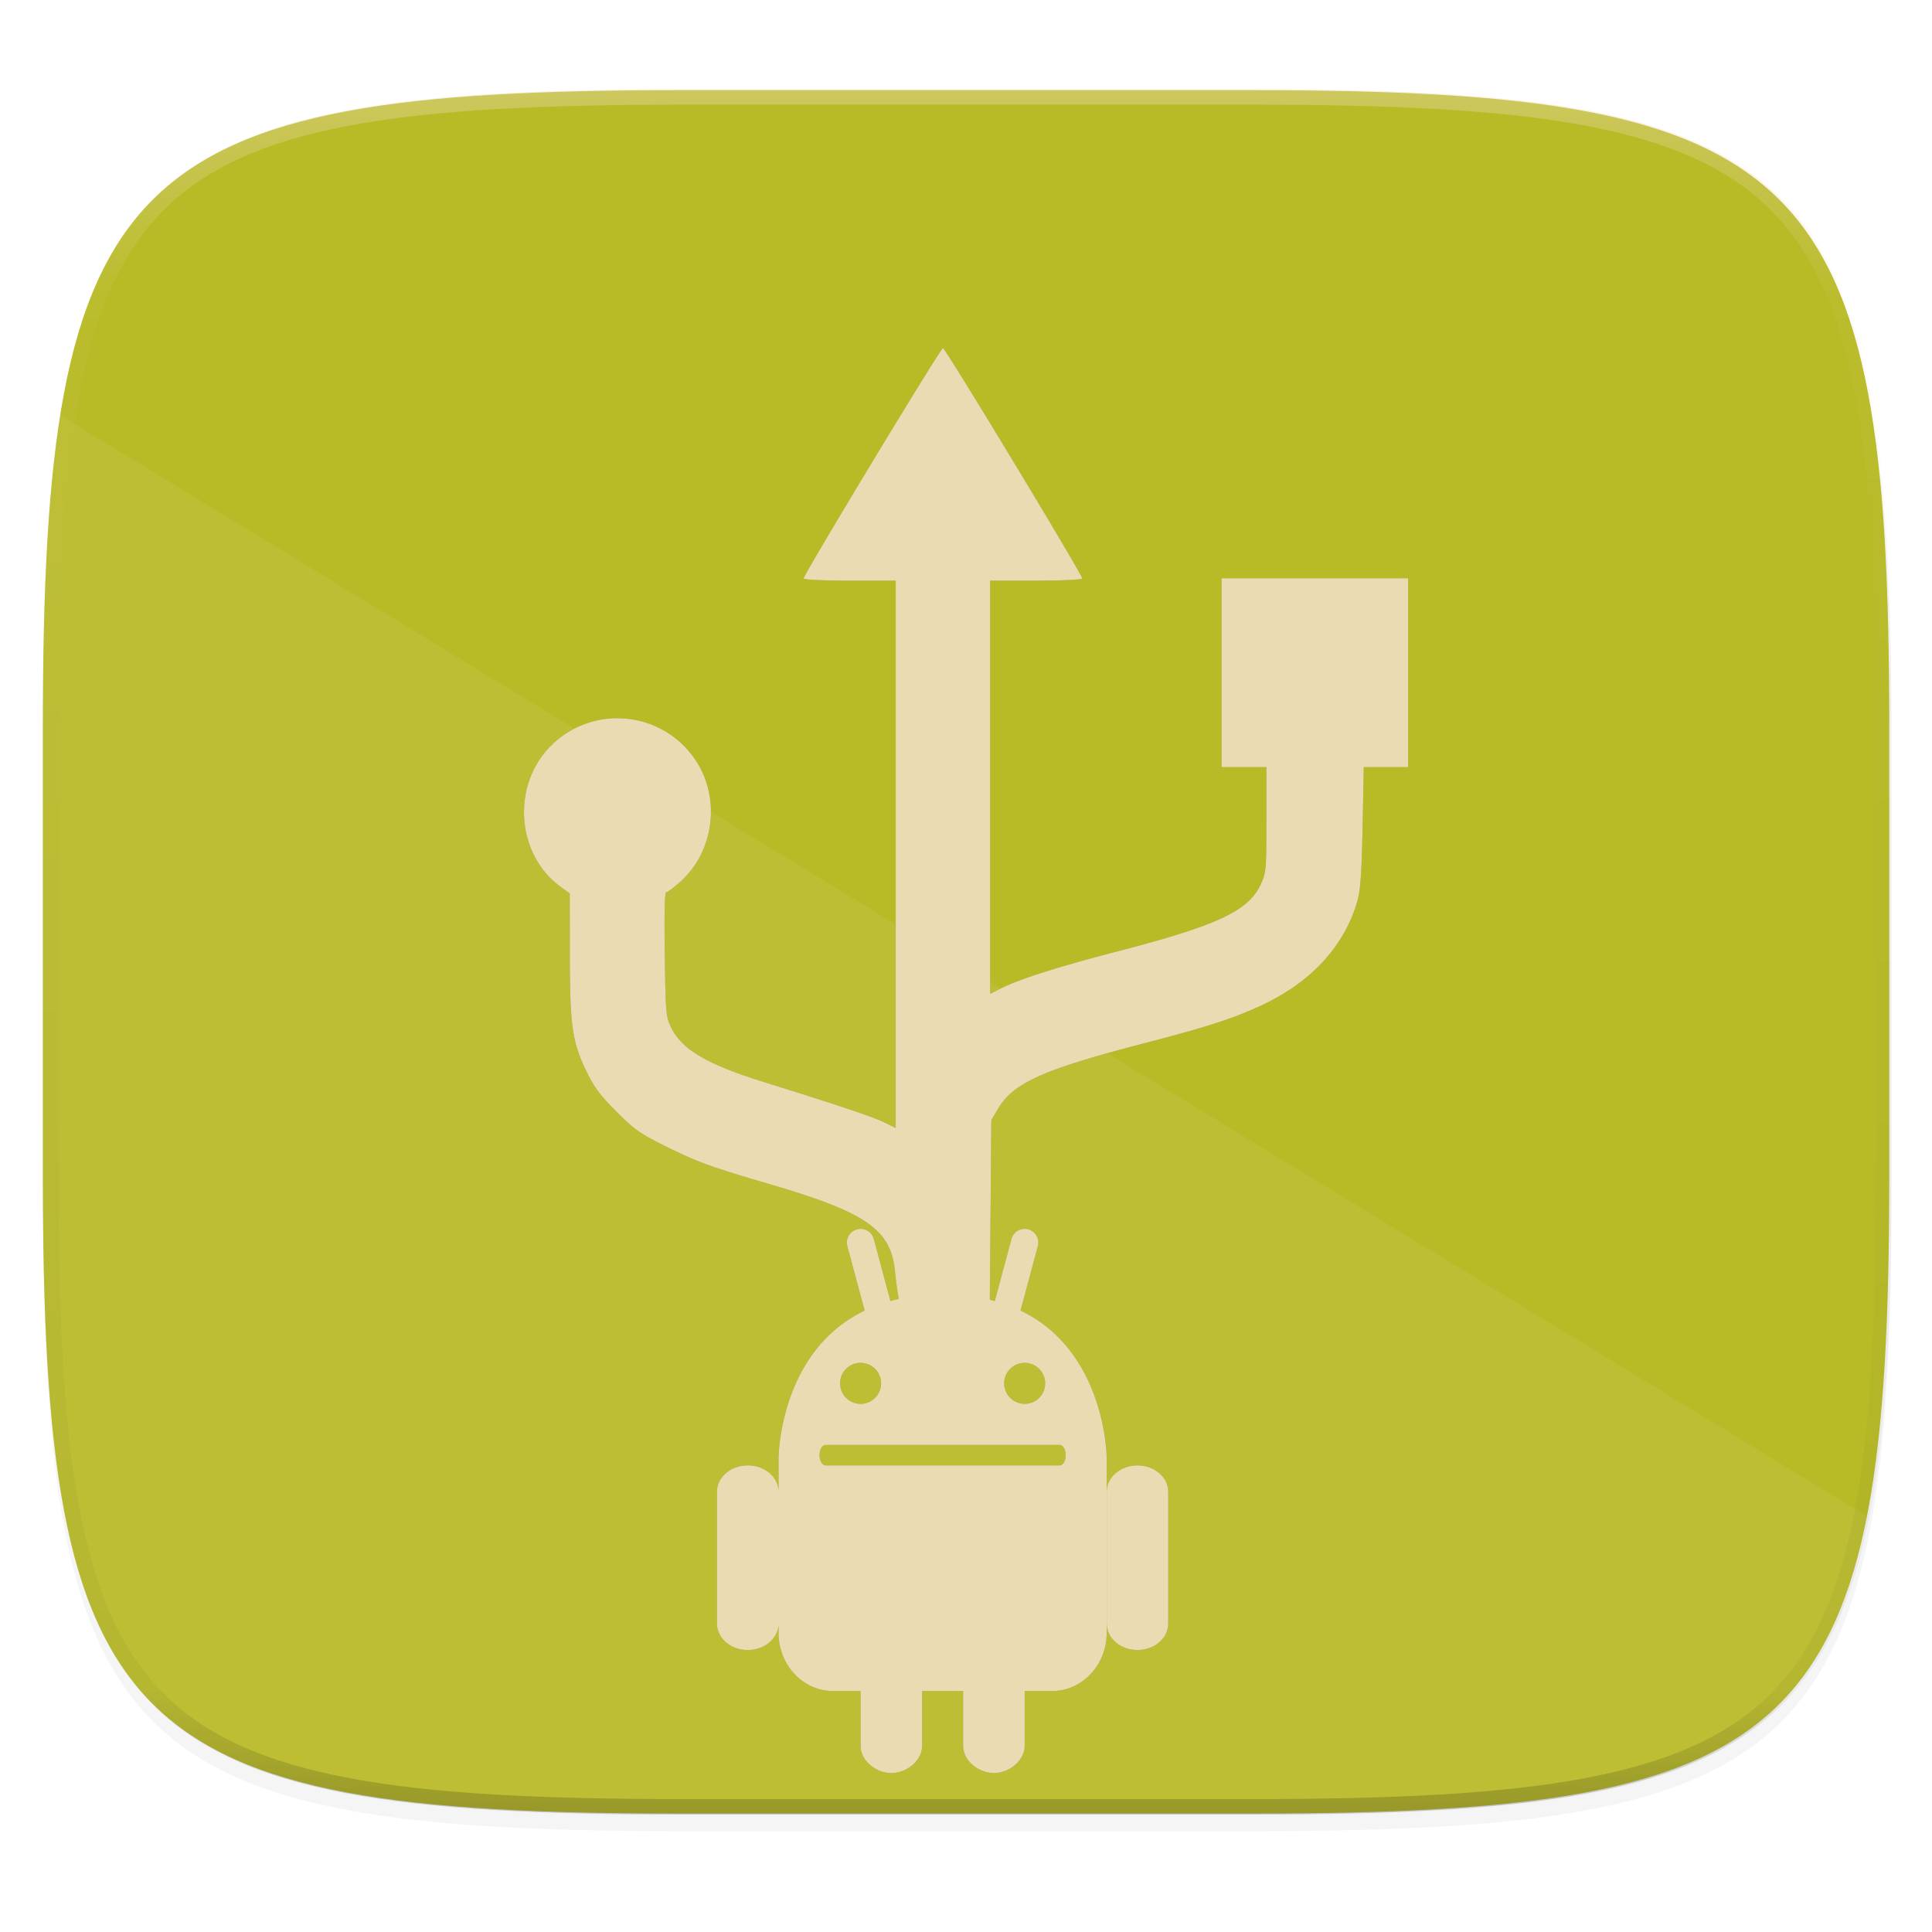 <svg xmlns="http://www.w3.org/2000/svg" width="256" height="256" viewBox="0 0 67.73 67.73">
    <defs>
        <filter id="b" width="1.046" height="1.05" x="-.02" y="-.03" color-interpolation-filters="sRGB">
            <feGaussianBlur stdDeviation="2.32"/>
        </filter>
        <filter id="a" width="1.023" height="1.025" x="-.01" y="-.01" color-interpolation-filters="sRGB">
            <feGaussianBlur stdDeviation="1.16"/>
        </filter>
        <linearGradient id="d" x1="296" x2="296" y1="-212" y2="236" gradientUnits="userSpaceOnUse">
            <stop offset="0" stop-color="#ebdbb2"/>
            <stop offset=".125" stop-color="#ebdbb2" stop-opacity=".098"/>
            <stop offset=".925" stop-opacity=".098"/>
            <stop offset="1" stop-opacity=".498"/>
        </linearGradient>
        <clipPath id="c">
            <path d="M361.938-212C507.235-212 528-191.287 528-46.125v116.25C528 215.286 507.235 236 361.937 236H214.063C68.766 236 48 215.286 48 70.125v-116.25C48-191.287 68.765-212 214.063-212z" fill="#b16286"/>
        </clipPath>
        <filter id="e" width="1.125" height="1.078" x="-.06" y="-.04" color-interpolation-filters="sRGB">
            <feGaussianBlur stdDeviation=".81"/>
        </filter>
    </defs>
    <path d="M188.969 44C261.617 44 272 54.357 272 126.938v58.124C272 257.644 261.617 268 188.969 268H115.03C42.383 268 32 257.643 32 185.062v-58.125C32 54.358 42.383 44 115.031 44z" transform="matrix(.27 0 0 .27 -7.129 -8.706)" filter="url(#a)" opacity=".1"/>
    <path d="M188.969 46C261.617 46 272 56.357 272 128.938v58.125c0 72.58-10.383 82.937-83.031 82.937H115.03C42.383 270 32 259.643 32 187.062v-58.125C32 56.358 42.383 46 115.031 46z" transform="matrix(.27 0 0 .27 -7.129 -8.706)" filter="url(#b)" opacity=".2"/>
    <path d="M43.837 3.161c19.594 0 22.395 2.793 22.395 22.369v15.677c0 19.575-2.8 22.369-22.395 22.369H23.896c-19.594 0-22.394-2.794-22.394-22.37V25.53c0-19.576 2.8-22.369 22.394-22.369z" fill="#b8bb26"/>
    <path d="M2.115 14.559c-.462 2.891-.613 6.486-.613 10.97v15.678c0 19.575 2.8 22.369 22.394 22.369h19.941c14.588 0 19.865-1.555 21.61-10.424z" fill="#ebdbb2" opacity=".1"/>
    <path d="M361.938-212C507.235-212 528-191.287 528-46.125v116.25C528 215.286 507.235 236 361.937 236H214.063C68.766 236 48 215.286 48 70.125v-116.25C48-191.287 68.765-212 214.063-212z" clip-path="url(#c)" transform="matrix(.135 0 0 .135 -4.971 31.75)" fill="none" opacity=".4" stroke-linecap="round" stroke-linejoin="round" stroke-width="8" stroke="url(#d)"/>
    <g fill="#282828" filter="url(#e)" opacity=".3" transform="translate(0 -229.267)">
        <path d="M31.374 273.82c-.143-1.44-1.007-2.045-4.304-3.015-2.19-.644-2.586-.786-3.698-1.336-.92-.454-1.114-.588-1.748-1.218-.573-.57-.78-.846-1.057-1.412-.507-1.037-.589-1.607-.591-4.125l-.002-2.124-.337-.249c-1.546-1.14-1.705-3.55-.325-4.929a3.293 3.293 0 0 1 5.107.556c.847 1.325.603 3.155-.56 4.201-.233.209-.46.38-.504.38-.053 0-.07.773-.05 2.172.03 2.074.04 2.19.225 2.568.38.777 1.255 1.29 3.277 1.92 2.57.8 3.82 1.219 4.2 1.407l.394.195v-19.19h-1.614c-.928 0-1.614-.032-1.614-.075 0-.14 4.8-8.078 4.884-8.078.084 0 4.883 7.938 4.883 8.078 0 .043-.686.076-1.614.076h-1.614v14.488l.393-.199c.639-.323 2.005-.757 4.044-1.286 3.53-.915 4.613-1.42 5.046-2.35.193-.414.2-.5.201-2.272v-1.842h-1.572v-6.622h6.54v6.622H47.81l-.041 2.09c-.032 1.58-.075 2.209-.177 2.577-.443 1.587-1.617 2.87-3.374 3.687-.985.458-1.911.757-4.118 1.33-3.535.917-4.58 1.385-5.114 2.294l-.233.397-.024 2.856-.025 2.856-.008 1.226c-2.24 2.742-3.061.96-3.322-1.655zM26.214 280.64c-.597 0-1.078.411-1.078.924v4.623c0 .512.48.924 1.078.924.598 0 1.079-.412 1.079-.925v-4.622c0-.513-.481-.925-1.079-.925z"/>
        <path d="M30.141 272.349a.478.478 0 0 0-.435.603l.606 2.26c-3.016 1.448-3.019 5.188-3.019 5.188v6.104c0 1.133.856 2.046 1.918 2.046h.959v1.917c0 .53.547.959 1.078.959s1.078-.428 1.078-.959v-1.917h1.438v1.917c0 .53.548.959 1.08.959.53 0 1.078-.428 1.078-.959v-1.917h.959c1.062 0 1.917-.913 1.917-2.046V280.4s-.002-3.74-3.02-5.188l.606-2.26a.479.479 0 1 0-.926-.248l-.582 2.173a6.927 6.927 0 0 0-1.83-.23c-.69 0-1.296.085-1.83.23l-.583-2.174a.479.479 0 0 0-.397-.35.496.496 0 0 0-.095-.004zm.028 4.695a.72.72 0 0 1 .72.72.72.72 0 0 1-.72.718.72.72 0 0 1-.719-.719.72.72 0 0 1 .72-.719zm5.753 0a.72.72 0 0 1 .719.72.72.72 0 0 1-.72.718.72.72 0 0 1-.718-.719.72.72 0 0 1 .719-.719zm-6.975 2.876h8.197c.12 0 .216.16.216.36s-.096.36-.216.36h-8.197c-.12 0-.216-.161-.216-.36s.096-.36.216-.36z"/>
        <path d="M39.877 280.64c-.598 0-1.079.411-1.079.924v4.623c0 .512.481.924 1.079.924.597 0 1.078-.412 1.078-.925v-4.623c0-.512-.48-.924-1.078-.924z"/>
    </g>
    <path d="M31.374 44.553c-.143-1.44-1.007-2.045-4.304-3.014-2.19-.644-2.586-.787-3.698-1.336-.92-.454-1.114-.589-1.748-1.219-.573-.57-.78-.845-1.057-1.411-.507-1.038-.589-1.608-.591-4.126l-.002-2.124-.337-.248c-1.546-1.14-1.705-3.55-.325-4.93a3.293 3.293 0 0 1 5.107.556c.847 1.325.603 3.155-.56 4.202-.233.208-.46.379-.504.379-.053 0-.07.774-.05 2.172.03 2.075.04 2.191.225 2.569.38.776 1.255 1.289 3.277 1.919 2.57.8 3.82 1.219 4.2 1.408l.394.194V20.355h-1.614c-.928 0-1.614-.032-1.614-.076 0-.14 4.8-8.077 4.884-8.077.084 0 4.883 7.937 4.883 8.077 0 .044-.686.076-1.614.076h-1.614v14.489l.393-.2c.639-.322 2.005-.757 4.044-1.285 3.53-.916 4.613-1.42 5.046-2.351.193-.414.2-.499.201-2.272v-1.842h-1.572v-6.622h6.54v6.622H47.81l-.041 2.09c-.032 1.58-.075 2.21-.177 2.577-.443 1.587-1.617 2.87-3.374 3.687-.985.458-1.911.757-4.118 1.33-3.535.917-4.58 1.386-5.114 2.295l-.233.396-.024 2.856-.025 2.856-.008 1.226c-2.24 2.743-3.061.96-3.322-1.654z" fill="#ebdbb2"/>
    <g fill="#ebdbb2">
        <path d="M26.214 51.373c-.597 0-1.078.412-1.078.924v4.623c0 .512.48.924 1.078.924.598 0 1.079-.412 1.079-.925v-4.622c0-.513-.481-.925-1.079-.925zM30.141 43.082a.478.478 0 0 0-.435.603l.606 2.26c-3.016 1.448-3.019 5.188-3.019 5.188v6.104c0 1.133.856 2.046 1.918 2.046h.959V61.2c0 .53.547.958 1.078.958s1.078-.428 1.078-.958v-1.918h1.438v1.918c0 .53.548.958 1.08.958.53 0 1.078-.428 1.078-.958v-1.918h.959c1.062 0 1.917-.913 1.917-2.046v-6.104s-.002-3.74-3.02-5.188l.606-2.26a.479.479 0 1 0-.926-.248l-.582 2.174a6.927 6.927 0 0 0-1.83-.23c-.69 0-1.296.084-1.83.23l-.583-2.174a.479.479 0 0 0-.397-.351.496.496 0 0 0-.095-.004zm.028 4.695a.72.72 0 0 1 .72.72.72.72 0 0 1-.72.718.72.72 0 0 1-.719-.719.72.72 0 0 1 .72-.719zm5.753 0a.72.72 0 0 1 .719.72.72.72 0 0 1-.72.718.72.72 0 0 1-.718-.719.72.72 0 0 1 .719-.719zm-6.975 2.877h8.197c.12 0 .216.16.216.36s-.096.359-.216.359h-8.197c-.12 0-.216-.16-.216-.36s.096-.36.216-.36z"/>
        <path d="M39.877 51.373c-.598 0-1.079.412-1.079.924v4.623c0 .512.481.924 1.079.924.597 0 1.078-.412 1.078-.925v-4.622c0-.512-.48-.924-1.078-.924z"/>
    </g>
</svg>
